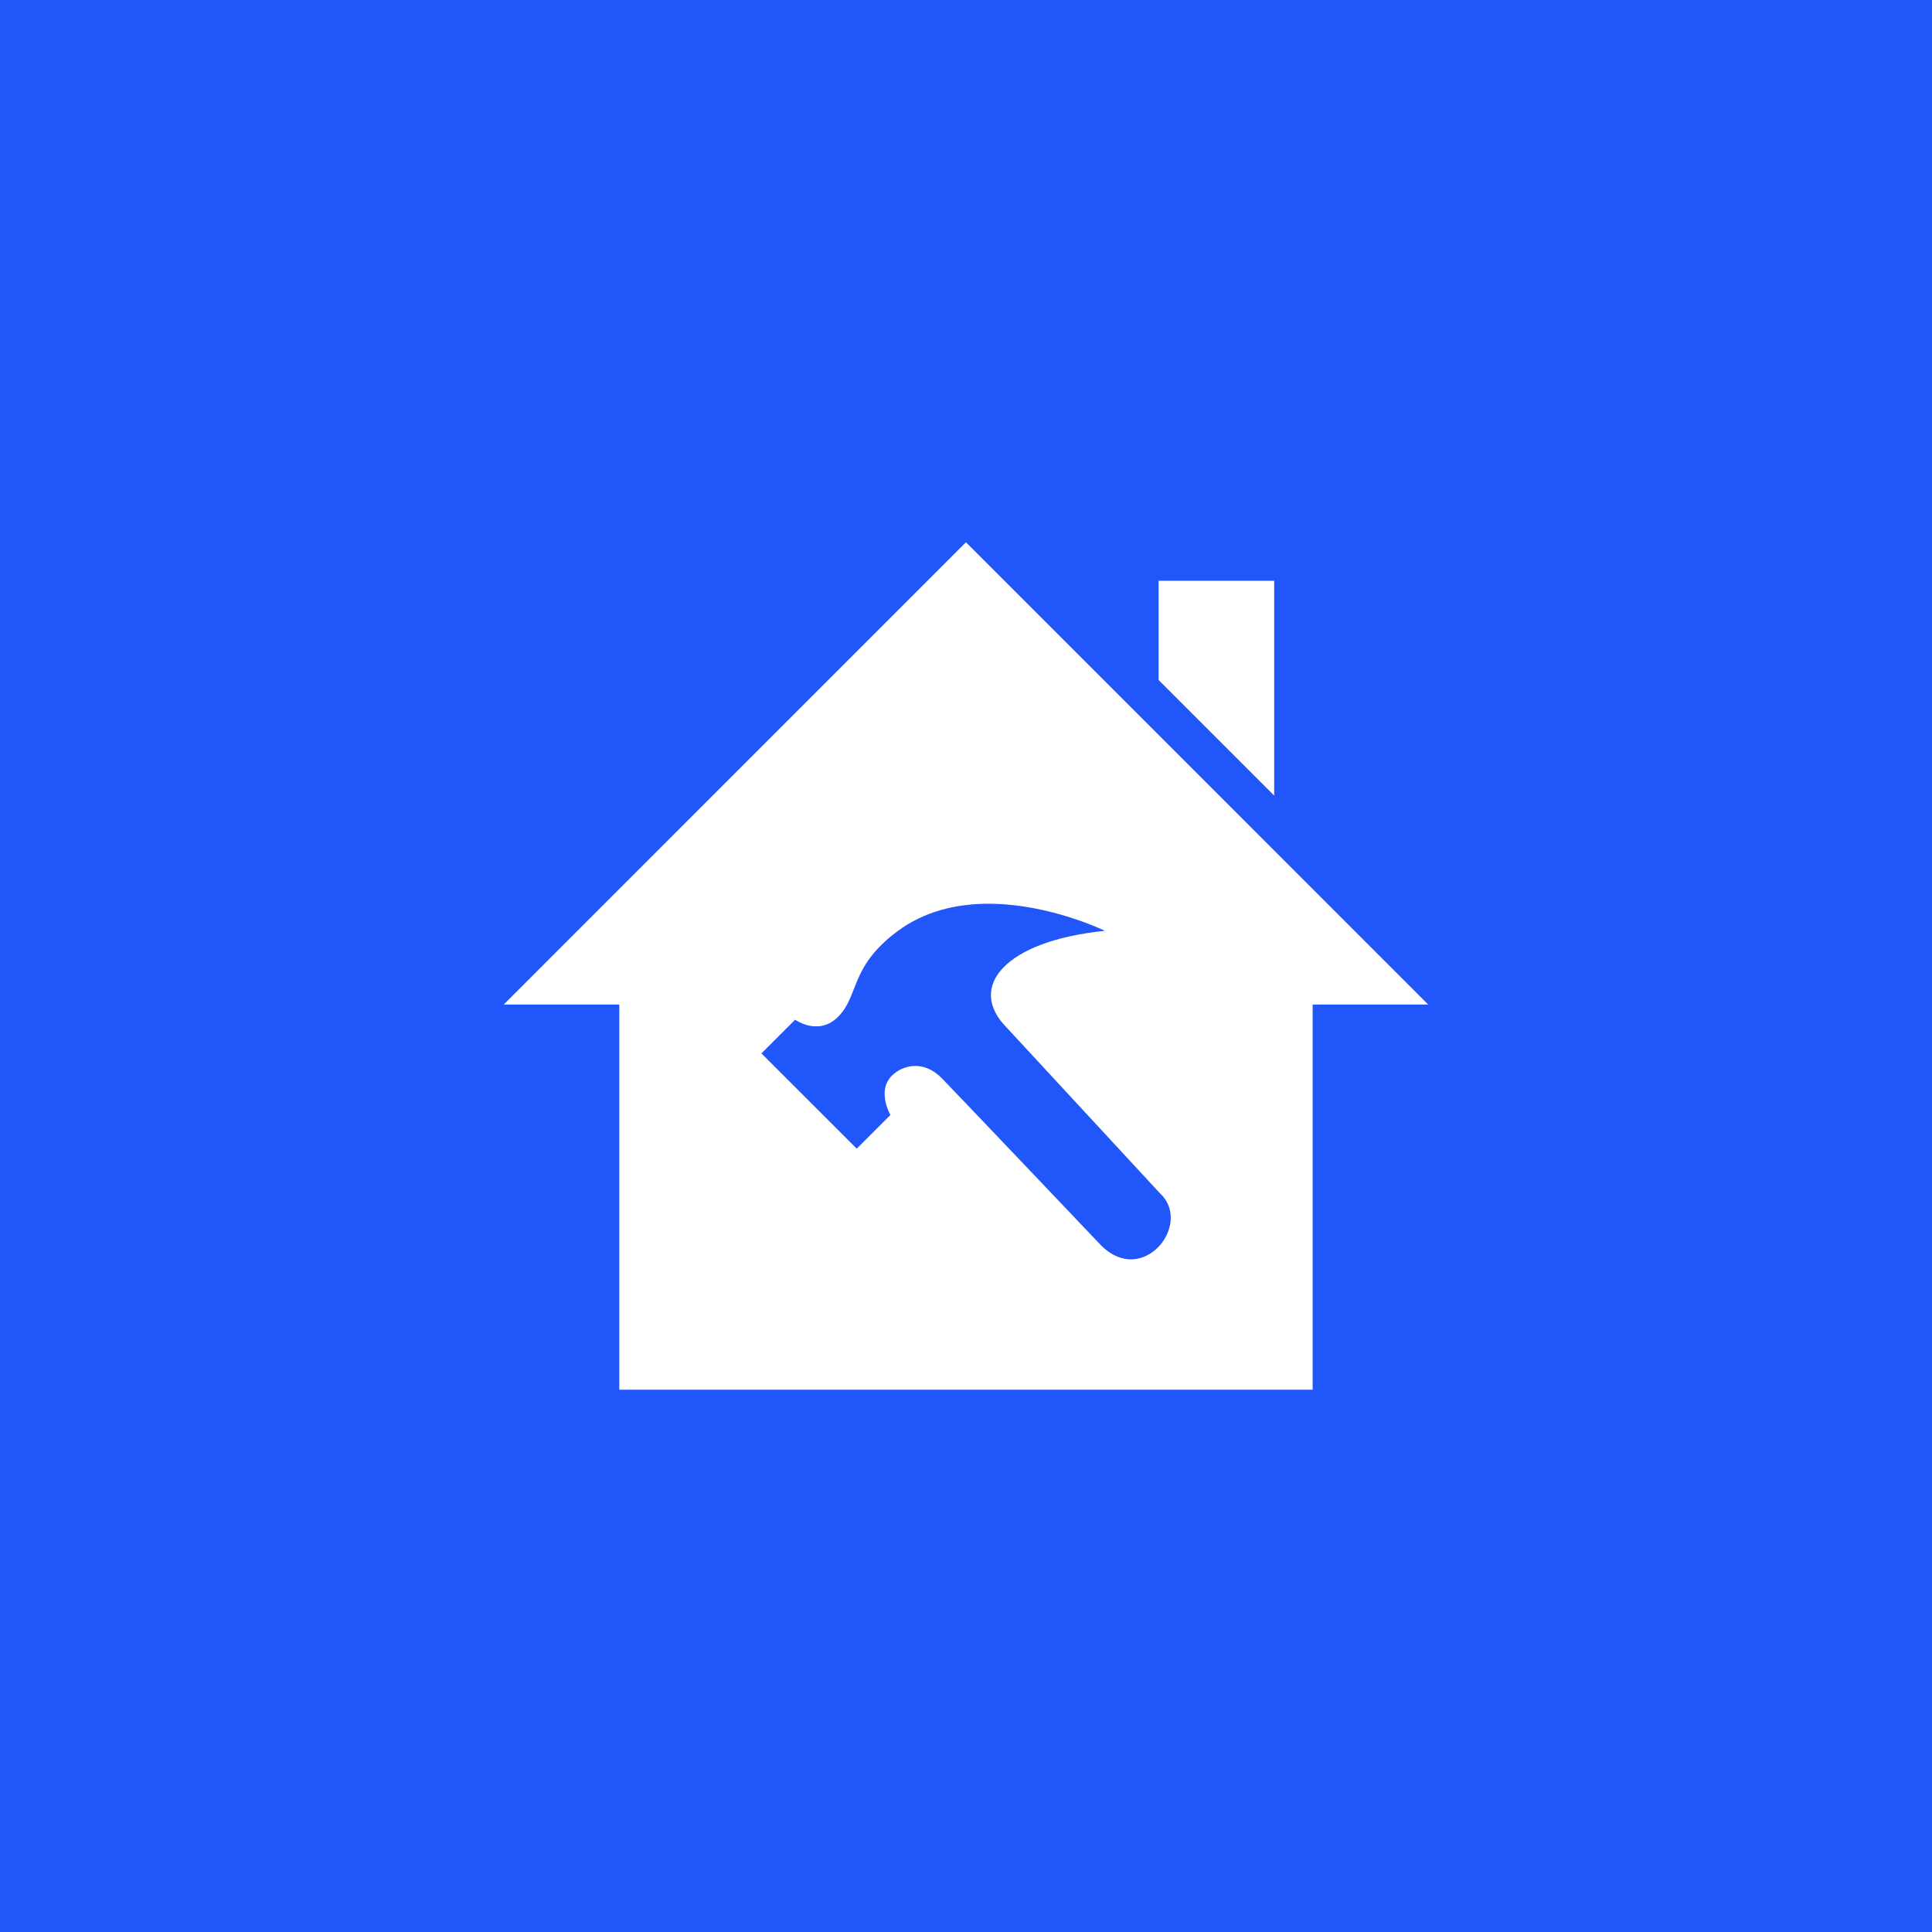 <?xml version="1.0" encoding="UTF-8"?>
<svg id="Laag_2" data-name="Laag 2" xmlns="http://www.w3.org/2000/svg" viewBox="0 0 328 328">
  <defs>
    <style>
      .cls-1 {
        fill: #fff;
        fill-rule: evenodd;
      }

      .cls-2 {
        fill: #2157fa;
      }
    </style>
  </defs>
  <g id="Laag_1-2" data-name="Laag 1">
    <g>
      <rect class="cls-2" width="328" height="328"/>
      <path class="cls-1" d="M197.08,202.75l-26.12-28.24c-6.98-6.98-.26-14.79,16.61-16.48,0,0-9.34-4.6-19.74-4.6-5.28,0-10.84,1.18-15.59,4.76-8,6.02-6.36,10.84-9.97,14.45-3.32,3.32-7.28.48-7.28.48l-5.72,5.72,16.18,16.17,5.72-5.72s-2.36-4.07.24-6.66c1.84-1.84,5.38-2.69,8.4.34,1.28,1.27,27.13,28.47,27.13,28.47,7.05,7.05,15.45-3.41,10.16-8.7ZM242.47,170.54h-19.62v65.39h-117.71v-65.39h-19.62l78.47-78.48s78.47,78.48,78.47,78.48ZM216.32,135.07l-19.62-19.62v-16.85h19.62v36.46Z"/>
    </g>
  </g>
</svg>